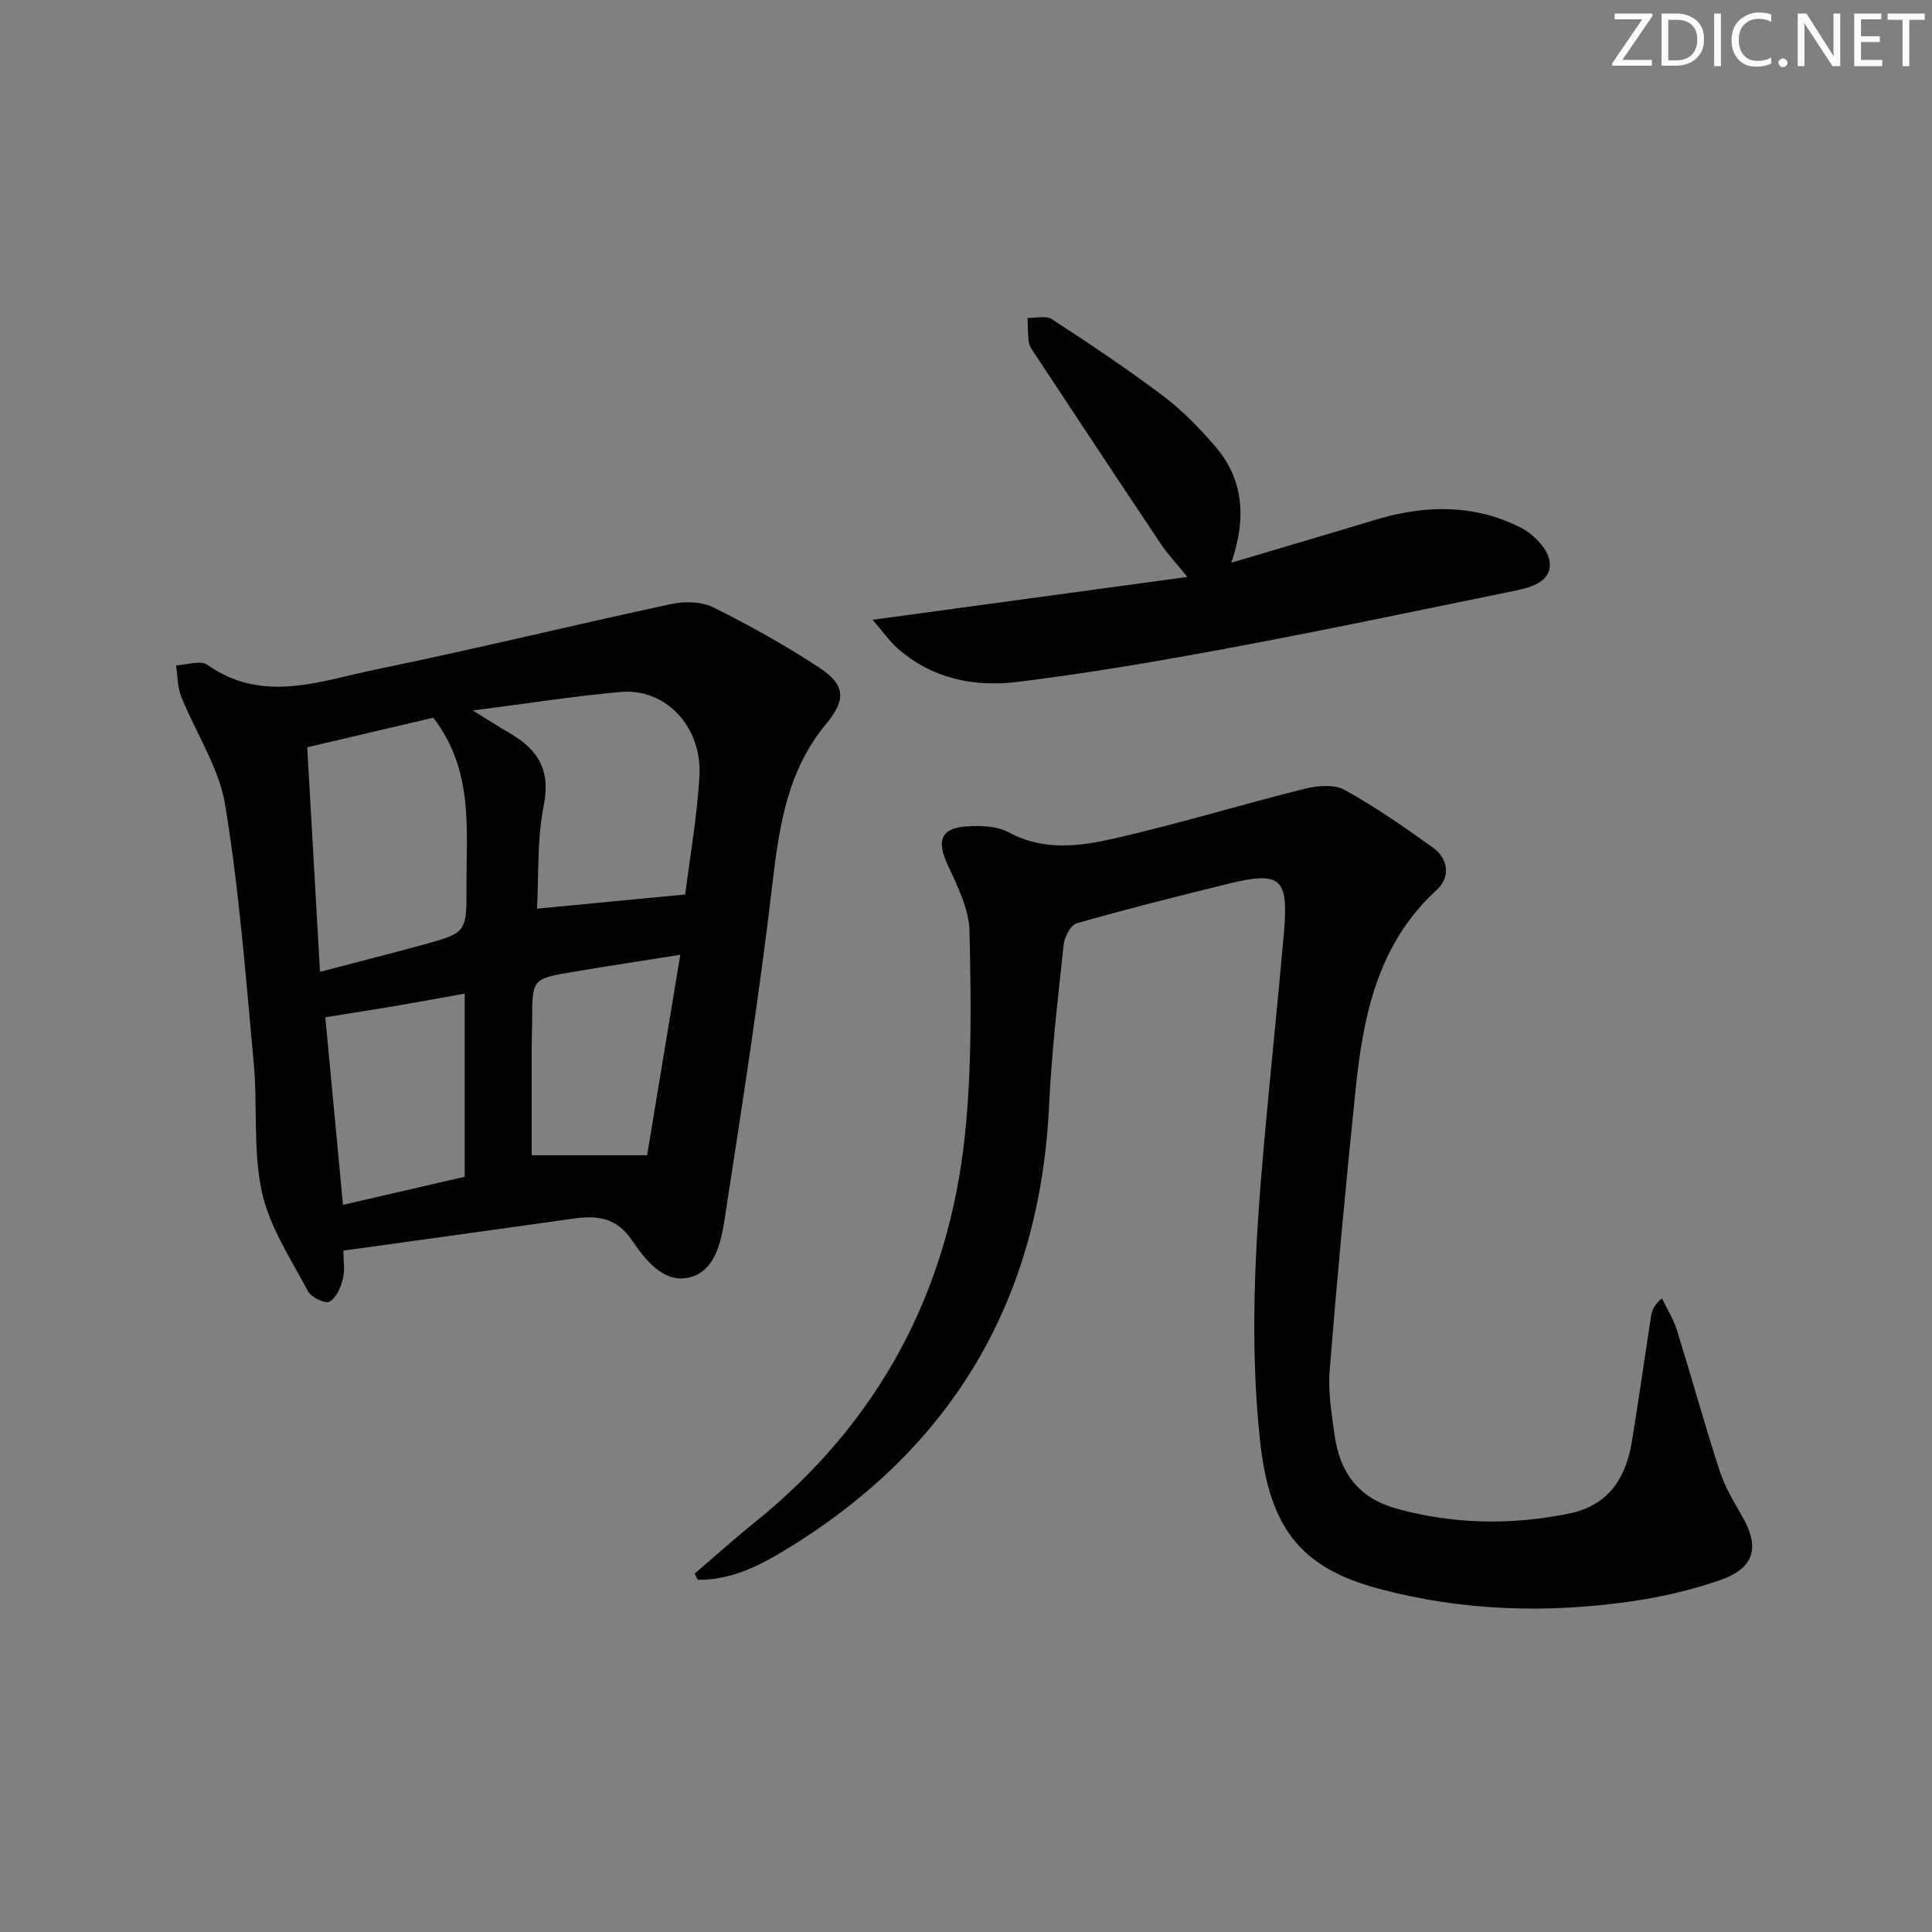 <svg enable-background="new 0 0 400 400" viewBox="0 0 400 400" xmlns="http://www.w3.org/2000/svg"><rect x="0" y="0" width="400" height="400" fill="#808080" stroke="none"/><g fill="#fafbfa"><path d="m342.2 3.2-6.3 9.2h6.1v1.2h-8.2v-.5l6.2-9.1h-5.7v-1.2h7.8v.4z"/><path d="m344 13.7v-10.9h3.1c1.6 0 3 .5 4.1 1.4 1.1 1 1.6 2.2 1.6 3.9s-.5 3-1.6 4-2.5 1.5-4.2 1.5h-3zm1.4-9.6v8.4h1.6c1.4 0 2.5-.4 3.2-1.1.8-.8 1.2-1.8 1.2-3.2s-.4-2.4-1.2-3.1-1.8-1-3.1-1z"/><path d="m356.3 2.8v10.9h-1.4v-10.9z"/><path d="m366.6 13.2c-.8.4-1.8.6-3 .6-1.6 0-2.8-.5-3.7-1.5s-1.4-2.3-1.4-3.9c0-1.7.5-3.2 1.6-4.2s2.4-1.6 4-1.6c1 0 1.9.1 2.6.4v1.5c-.8-.4-1.6-.6-2.6-.6-1.2 0-2.2.4-3 1.2s-1.1 1.9-1.1 3.3c0 1.3.4 2.3 1.1 3.1s1.6 1.1 2.8 1.1c1.1 0 2-.2 2.8-.7v1.3z"/><path d="m368.2 13c0-.3.1-.5.3-.6.2-.2.4-.3.6-.3.3 0 .5.1.7.3s.3.4.3.6-.1.5-.3.6c-.2.2-.4.3-.7.3s-.5-.1-.6-.3c-.2-.2-.3-.4-.3-.6z"/><path d="m381.1 13.7h-1.7l-5.5-8.4c-.2-.2-.3-.5-.4-.7 0 .2.1.8.1 1.5v7.6h-1.4v-10.9h1.8l5.3 8.3c.3.4.4.6.4.8 0-.3-.1-.8-.1-1.6v-7.5h1.4v10.9z"/><path d="m389.7 13.7h-5.8v-10.9h5.6v1.2h-4.2v3.5h3.9v1.2h-3.9v3.7h4.4z"/><path d="m398.4 4.1h-3.1v9.6h-1.4v-9.6h-3.1v-1.3h7.7v1.3z"/></g><path d="m71.09 258.93c0 1.89.36 3.98-.1 5.86-.43 1.76-1.39 3.96-2.79 4.71-.9.48-3.79-.92-4.45-2.18-3.52-6.68-7.95-13.3-9.52-20.49-1.88-8.64-.88-17.87-1.7-26.78-1.65-17.84-3.01-35.75-5.91-53.4-1.27-7.77-6.12-14.92-9.11-22.45-.79-1.98-.73-4.29-1.06-6.45 2.2-.08 5.06-1.11 6.49-.1 11.52 8.11 23.35 3.32 34.9.95 20.44-4.19 40.72-9.16 61.12-13.54 2.77-.6 6.29-.53 8.74.69 7.56 3.78 15 7.91 22.05 12.57 5.33 3.53 5.41 6.61 1.28 11.58-7.96 9.58-9.69 20.98-11.09 32.91-2.72 23.23-6.34 46.35-9.89 69.47-.75 4.84-2 10.9-7.29 12.2-5.35 1.32-9.21-3.72-11.89-7.65-3.36-4.95-7.41-5.21-12.39-4.5-15.6 2.21-31.2 4.35-47.39 6.6zm-4.84-57.72c7.84-2.06 14.55-3.75 21.23-5.58 9.12-2.5 9.14-2.54 9.1-12.12-.04-11.85 1.53-24-6.88-34.92-8.13 1.91-16.73 3.93-26.09 6.13.88 15.35 1.74 30.51 2.64 46.49zm31.64-54.11c3.46 2.13 5.65 3.53 7.88 4.84 5.7 3.36 8.25 7.6 6.81 14.8-1.42 7.14-1.03 14.65-1.4 21.39 10.52-1.01 20.44-1.96 30.69-2.94.96-7.71 2.45-16.04 2.94-24.44.6-10.24-6.95-18.29-16.25-17.49-9.79.86-19.54 2.42-30.67 3.84zm-30.54 63.51c1.17 12.47 2.39 25.4 3.66 38.84 8.86-2.05 17.02-3.93 25.19-5.81 0-12.7 0-25.02 0-37.93-5.01.9-9.53 1.75-14.07 2.52-4.67.8-9.35 1.51-14.78 2.38zm73.5-12.94c-8.05 1.28-15.2 2.37-22.33 3.57-8.35 1.4-8.33 1.44-8.35 10.17 0 1.83-.09 3.66-.09 5.49-.01 7.56 0 15.12 0 22.28h23.9c2.2-13.32 4.46-26.95 6.87-41.51z" fill="#010104"/><path d="m143.82 325.8c4.12-3.52 8.15-7.15 12.37-10.55 25.66-20.68 40.15-47.62 43.58-80.16 1.47-13.96 1.27-28.15.96-42.22-.1-4.69-2.53-9.49-4.57-13.93-2.24-4.89-1.39-7.47 3.95-7.84 2.9-.2 6.3-.09 8.75 1.23 7.24 3.92 14.71 2.89 21.91 1.25 13.23-3.02 26.24-7 39.41-10.29 2.6-.65 6.06-.94 8.21.25 6.35 3.52 12.37 7.69 18.28 11.95 3.24 2.33 3.63 6.16.82 8.73-12.27 11.21-15.26 26.07-16.84 41.46-1.99 19.32-3.8 38.67-5.36 58.03-.36 4.41.41 8.96 1.02 13.4 1.07 7.74 4.93 13.08 12.94 15.27 11.8 3.22 23.57 3.41 35.49 1.01 8.25-1.66 11.87-7.3 13.13-14.96 1.42-8.68 2.64-17.4 3.99-26.1.17-1.07.6-2.1 2.22-3.55 1.05 2.2 2.38 4.3 3.1 6.6 3.01 9.64 5.69 19.39 8.8 28.99 1.06 3.28 2.86 6.36 4.61 9.36 3.88 6.65 2.72 10.96-4.66 13.49-5.77 1.98-11.82 3.4-17.86 4.28-17.77 2.59-35.51 2.06-52.89-2.65-16.14-4.37-22.4-12.79-24.31-30.65-2.17-20.29-1.02-40.52.77-60.74 1.31-14.73 2.88-29.44 4.17-44.17 1.02-11.58-.6-12.99-11.61-10.29-10.46 2.56-20.9 5.2-31.25 8.15-1.25.36-2.55 2.79-2.72 4.37-1.19 11.06-2.5 22.14-3.02 33.25-1.89 40.3-19.95 70.95-54.32 91.95-5.61 3.43-11.56 6.46-18.42 6.36-.22-.41-.43-.84-.65-1.28z" fill="#010104"/><path d="m254.94 116.5c10.59-3.15 20.24-5.98 29.86-8.89 10.23-3.09 20.41-3.27 30.06 1.63 2.59 1.32 5.61 4.37 5.96 6.96.57 4.16-3.66 5.39-7.15 6.1-19.49 3.98-38.96 8.09-58.52 11.74-14.81 2.76-29.69 5.33-44.64 7.16-8.89 1.08-17.64-.71-24.72-7.01-1.64-1.46-2.92-3.32-5.13-5.87 22.19-3.02 43.06-5.86 65.18-8.87-2.54-3.14-4.23-4.9-5.56-6.91-8.77-13.13-17.47-26.3-26.17-39.47-.46-.69-1-1.44-1.11-2.22-.22-1.66-.18-3.35-.25-5.03 1.7.06 3.82-.52 5.05.27 7.78 5.08 15.53 10.25 22.96 15.84 3.95 2.97 7.48 6.61 10.73 10.36 5.92 6.8 6.67 14.76 3.45 24.21z" fill="#010104"/></svg>
